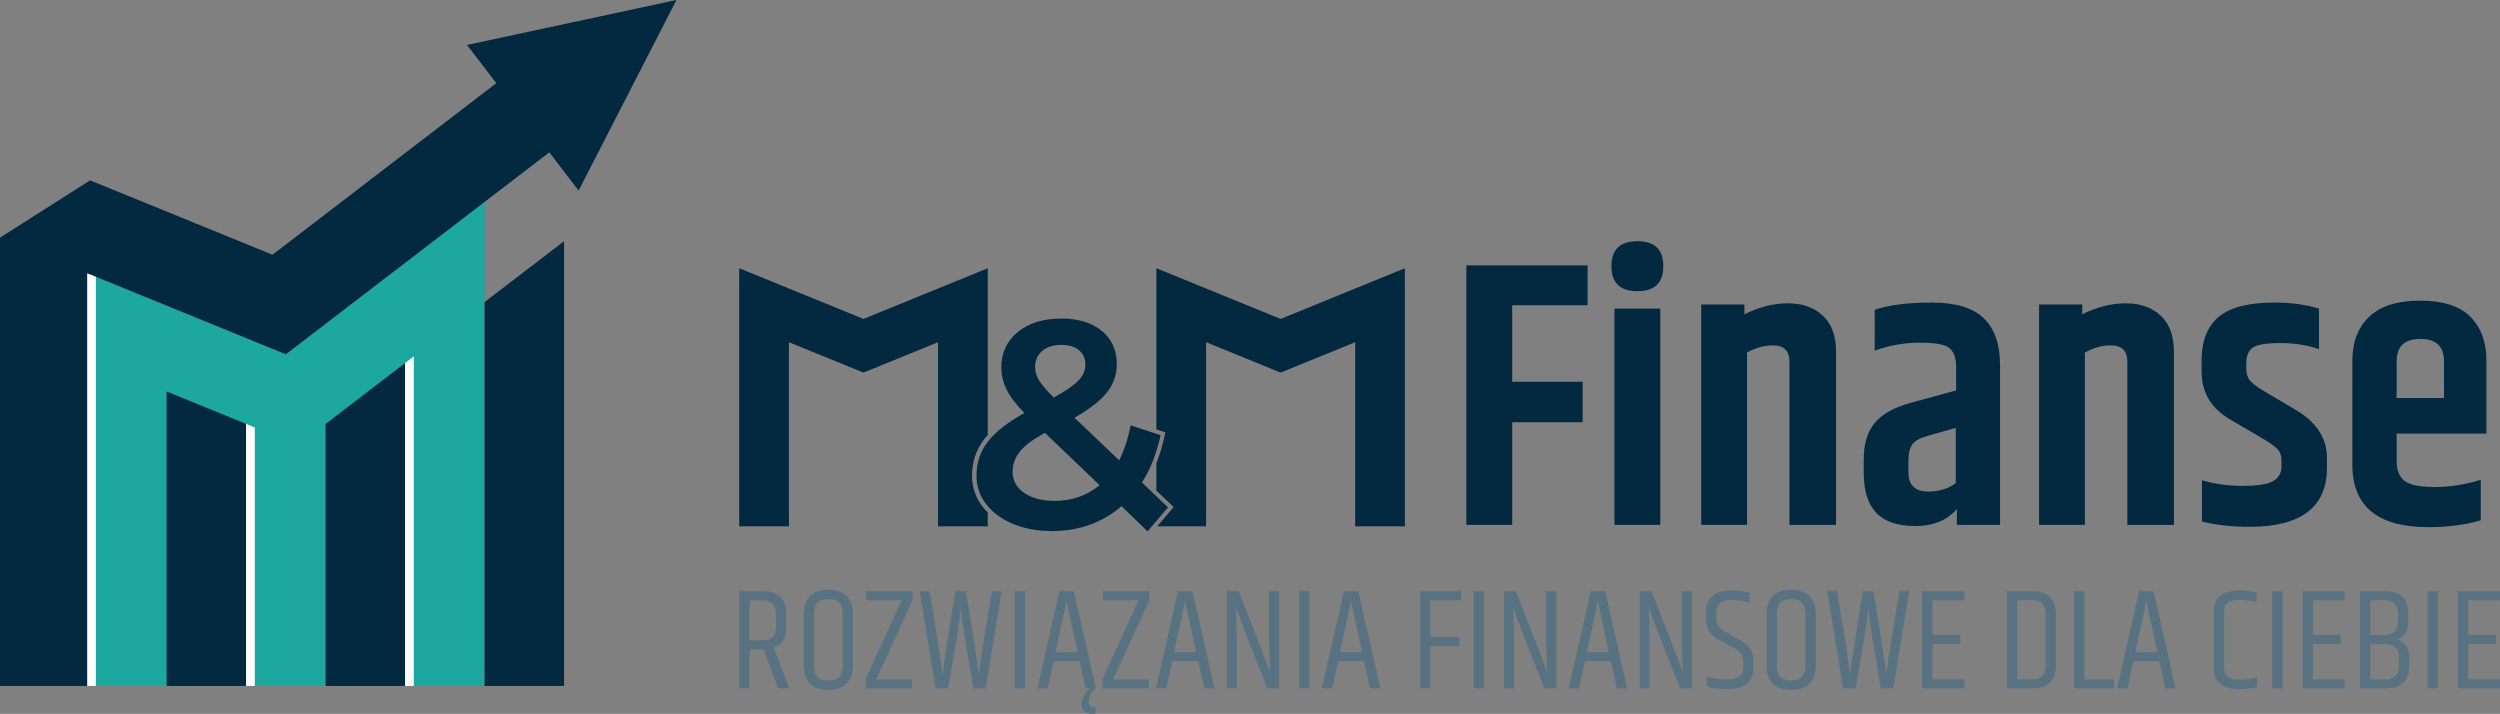 <svg xmlns="http://www.w3.org/2000/svg" xmlns:xlink="http://www.w3.org/1999/xlink" xmlns:xodm="http://www.corel.com/coreldraw/odm/2003" xml:space="preserve" width="159.946mm" height="45.67mm" style="shape-rendering:geometricPrecision; text-rendering:geometricPrecision; image-rendering:optimizeQuality; fill-rule:evenodd; clip-rule:evenodd" viewBox="0 0 9138.37 2609.32">
 <rect x="0" y="0" width="9138.37" height="2609.32" fill="#808080" stroke="none"/>
 <defs>
  <style type="text/css">
   <![CDATA[
    .fil2 {fill:#02293F}
    .fil0 {fill:#1CA79F}
    .fil1 {fill:white}
    .fil3 {fill:#02293F;fill-rule:nonzero}
    .fil4 {fill:#597281;fill-rule:nonzero}
   ]]>
  </style>
 </defs>
 <g id="Layer_x0020_1">
  <polygon class="fil0" points="318.48,2507.29 1771.18,2507.29 1771.18,738.25 1044.83,1294.99 318.48,998.61 "></polygon>
  <rect class="fil1" x="318.48" y="998.61" width="31.87" height="1508.68"></rect>
  <polygon class="fil2" points="2472.59,0 2293.78,348.27 2114.97,696.55 2007.87,556.82 1044.83,1294.99 318.48,998.61 318.48,2507.29 -0,2507.29 -0,868.66 329.33,659.27 996.01,931.13 1814.13,304.05 1707.04,164.31 2089.81,82.16 "></polygon>
  <polygon class="fil2" points="899.55,1549.51 899.55,2507.29 609.02,2507.29 609.02,1430.97 777.66,1499.78 "></polygon>
  <polygon class="fil2" points="1190.11,1549.71 1190.11,2507.29 1480.64,2507.29 1480.64,1327.02 1356.49,1422.17 "></polygon>
  <polygon class="fil2" points="2061.72,881.62 2061.72,2507.29 1771.18,2507.29 1771.18,1104.32 "></polygon>
  <polygon class="fil1" points="899.55,1549.51 931.42,1562.52 931.42,2507.29 899.55,2507.29 "></polygon>
  <polygon class="fil1" points="1480.64,1327.02 1512.51,1302.57 1512.51,2507.29 1480.64,2507.29 "></polygon>
  <path class="fil3" d="M5360.05 970.24l443.07 0 0 145.38 -275.54 0 0 279.69 257.53 0 0 148.15 -257.53 0 0 375.22 -167.53 0 0 -948.44zm625.15 94.15c-63.23,0 -94.84,-30.46 -94.84,-91.39 0,-60.92 31.61,-91.38 94.84,-91.38 63.23,0 94.84,30.46 94.84,91.38 0,60.92 -31.61,91.39 -94.84,91.39zm-83.77 63.69l167.53 0 0 790.6 -167.53 0 0 -790.6zm474.92 20.77c53.53,-26.77 106.61,-40.15 159.23,-40.15 52.61,0 95.08,15 127.38,45 32.31,30 48.46,74.07 48.46,132.23l0 632.76 -170.31 0 0 -596.76c0,-39.69 -20.31,-59.54 -60.92,-59.54 -31.38,0 -62.77,8.77 -94.15,26.31l0 629.98 -167.53 0 0 -805.83 157.84 0 0 36zm599.53 537.22l0 40.15c0,47.07 24.46,70.61 73.38,70.61 37.85,0 71.07,-10.15 99.69,-30.46l0 -202.15 -98.31 27.69c-30.46,8.31 -50.54,18.92 -60.23,31.85 -9.7,12.92 -14.54,33.69 -14.54,62.3zm-123.23 -553.84c52.61,-17.53 122.31,-26.3 209.07,-26.3 86.77,0 150,19.15 189.69,57.46 39.69,38.31 59.53,95.77 59.53,172.38l0 582.91 -157.84 0 0 -58.15c-36,41.54 -86.54,62.3 -151.62,62.3 -65.08,0 -112.84,-16.15 -143.3,-48.46 -30.46,-32.3 -45.69,-81.69 -45.69,-148.15l0 -47.08c0,-56.31 13.39,-100.61 40.15,-132.92 26.77,-32.31 70.15,-56.77 130.15,-73.38l167.53 -45.69 0 -92.77c-0.93,-28.61 -9.23,-49.38 -24.92,-62.3 -15.69,-12.92 -51.7,-19.39 -108,-19.39 -56.31,0 -111.23,9.69 -164.76,29.08l0 -149.54zm758.75 16.62c53.53,-26.77 106.61,-40.15 159.23,-40.15 52.61,0 95.08,15 127.38,45 32.31,30 48.46,74.07 48.46,132.23l0 632.76 -170.31 0 0 -596.76c0,-39.69 -20.31,-59.54 -60.92,-59.54 -31.38,0 -62.77,8.77 -94.15,26.31l0 629.98 -167.53 0 0 -805.83 157.84 0 0 36zm436.15 168.92c0,-71.07 20.77,-124.15 62.3,-159.23 41.54,-35.07 109.38,-52.61 203.53,-52.61 60.92,0 115.38,7.38 163.38,22.15l0 148.15c-42.46,-14.77 -89.76,-22.16 -141.92,-22.16 -52.15,0 -85.84,5.77 -101.07,17.31 -15.23,11.54 -22.85,30.23 -22.85,56.07l0 19.39c0,18.46 4.39,33 13.15,43.62 8.77,10.62 26.08,23.77 51.92,39.46l114.92 67.85c76.62,45.23 114.92,103.84 114.92,175.84l0 36c0,144 -94.15,216 -282.45,216 -66.46,0 -124.61,-6.46 -174.46,-19.39l0 -150.92c45.23,13.84 95.08,20.77 149.54,20.77 54.46,0 91.61,-6 111.46,-18 19.85,-12 29.77,-30 29.77,-54l0 -19.38c0,-18.46 -5.31,-33.23 -15.92,-44.31 -10.62,-11.08 -33,-26.31 -67.16,-45.69l-103.84 -60.92c-70.16,-40.62 -105.23,-99.23 -105.23,-175.84l0 -40.15zm551.07 380.76l0 -379.38c0,-68.3 20.54,-122.07 61.61,-161.3 41.07,-39.23 103.15,-58.85 186.23,-58.85 83.07,0 144.22,19.61 183.46,58.85 39.23,39.23 58.84,93 58.84,161.3l0 265.84 -328.14 0 0 101.08c0,33.23 9.69,57.23 29.08,72 19.38,14.77 56.31,22.15 110.77,22.15 54.46,0 110.3,-8.77 167.53,-26.3l0 148.15c-57.23,16.61 -120.92,24.92 -191.07,24.92 -185.53,0 -278.3,-76.15 -278.3,-228.46zm162 -243.69l173.07 0 0 -134.3c0,-54.46 -28.85,-81.69 -86.54,-81.69 -57.69,0 -86.54,27.23 -86.54,81.69l0 134.3z"></path>
  <path class="fil4" d="M2791.96 2373.54l-52.33 0 0 142.73 -37.54 0 0 -355.25 86.17 0c28.2,0 49.52,7.14 63.97,21.41 14.45,14.27 21.68,33.75 21.68,58.41l0 52.34c0,38.06 -15.16,62.73 -45.47,74.01l56.57 149.08 -41.23 0 -51.81 -142.73zm-52.33 -32.78l47.05 0c33.13,0 49.69,-16.04 49.69,-48.11l0 -50.22c0,-32.07 -16.56,-48.11 -49.69,-48.11l-47.05 0 0 146.43z"></path>
  <path id="_1" class="fil4" d="M3080.07 2240.32c0,-33.48 -17.36,-50.22 -52.07,-50.22 -34.71,0 -52.07,16.74 -52.07,50.22l0 196.66c0,33.83 17.35,50.75 52.07,50.75 34.71,0 52.07,-16.92 52.07,-50.75l0 -196.66zm-141.68 -0.53c0,-25.02 7.58,-45.28 22.73,-60.79 15.15,-15.51 37.45,-23.26 66.87,-23.26 29.43,0 51.72,7.75 66.88,23.26 15.16,15.51 22.73,35.77 22.73,60.79l0 198.24c0,25.02 -7.58,45.2 -22.73,60.53 -15.15,15.33 -37.53,23 -67.14,23 -29.6,0 -51.89,-7.66 -66.88,-23 -14.97,-15.33 -22.47,-35.5 -22.47,-60.53l0 -198.24z"></path>
  <polygon id="_2" class="fil4" points="3166.24,2161.03 3335.94,2161.03 3335.94,2193.27 3203.25,2483.5 3333.82,2483.5 3333.82,2516.28 3163.6,2516.28 3163.6,2483.5 3295.76,2194.33 3166.24,2194.33 "></polygon>
  <path id="_3" class="fil4" d="M3625.63 2161.03l35.95 0 -58.68 355.25 -44.93 0c-23.27,-136.74 -36.22,-215.07 -38.86,-234.98 -2.65,-19.91 -5.02,-40.45 -7.14,-61.59 -3.53,38.42 -8.81,78.07 -15.86,118.95l-30.13 177.62 -45.99 0 -58.15 -355.25 35.95 0 34.89 211.99 12.68 94.1c3.88,-31.72 8.28,-63.26 13.22,-94.63l33.83 -211.46 38.59 0 33.83 211.99 13.22 93.04c4.58,-37.01 8.81,-68.02 12.68,-93.04l34.89 -211.99z"></path>
  <polygon id="_4" class="fil4" points="3709.16,2161.03 3746.69,2161.03 3746.69,2516.28 3709.16,2516.28 "></polygon>
  <path id="_5" class="fil4" d="M3979.3 2565.44c0,12.69 6.52,19.03 19.56,19.03l5.82 0 0 24.85 -7.4 0c-28.9,0 -43.35,-11.99 -43.35,-35.95 0,-21.85 10.58,-40.89 31.72,-57.09l-17.45 0 -21.67 -99.38 -95.16 0 -21.68 99.38 -37.53 0 80.35 -355.25 52.87 0 80.35 355.25 -1.06 0c-16.92,13.39 -25.37,29.78 -25.37,49.16zm-121.06 -181.33l80.88 0 -40.7 -186.61 -40.18 186.61z"></path>
  <polygon id="_6" class="fil4" points="4032.16,2161.03 4201.86,2161.03 4201.86,2193.27 4069.17,2483.5 4199.74,2483.5 4199.74,2516.28 4029.52,2516.28 4029.52,2483.5 4161.68,2194.33 4032.16,2194.33 "></polygon>
  <path id="_7" class="fil4" d="M4401.68 2516.28l-21.67 -99.38 -95.16 0 -21.68 99.38 -37.53 0 80.35 -355.25 52.87 0 80.35 355.25 -37.54 0zm-109.95 -132.16l80.88 0 -40.7 -186.61 -40.18 186.61z"></path>
  <path id="_8" class="fil4" d="M4642.22 2456.01l-3.7 -116.83 0 -178.15 37.53 0 0 355.25 -43.35 0 -72.95 -183.97c-2.82,-7.4 -16.74,-44.23 -41.76,-110.49l3.17 116.3 0 178.16 -36.48 0 0 -355.25 43.35 0c56.03,142.38 94.09,240.71 114.18,294.98z"></path>
  <polygon id="_9" class="fil4" points="4749.01,2161.03 4786.54,2161.03 4786.54,2516.28 4749.01,2516.28 "></polygon>
  <path id="_10" class="fil4" d="M5008.04 2516.28l-21.67 -99.38 -95.16 0 -21.68 99.38 -37.53 0 80.35 -355.25 52.87 0 80.35 355.25 -37.54 0zm-109.95 -132.16l80.88 0 -40.7 -186.61 -40.18 186.61z"></path>
  <polygon id="_11" class="fil4" points="5190.96,2161.03 5340.57,2161.03 5340.57,2194.33 5228.49,2194.33 5228.49,2327.55 5334.75,2327.55 5334.75,2361.38 5228.49,2361.38 5228.49,2516.28 5190.96,2516.28 "></polygon>
  <polygon id="_12" class="fil4" points="5387.09,2161.03 5424.62,2161.03 5424.62,2516.28 5387.09,2516.28 "></polygon>
  <path id="_13" class="fil4" d="M5655.11 2456.01l-3.7 -116.83 0 -178.15 37.53 0 0 355.25 -43.35 0 -72.95 -183.97c-2.82,-7.4 -16.74,-44.23 -41.76,-110.49l3.17 116.3 0 178.16 -36.48 0 0 -355.25 43.35 0c56.03,142.38 94.09,240.71 114.18,294.98z"></path>
  <path id="_14" class="fil4" d="M5910.45 2516.28l-21.67 -99.38 -95.16 0 -21.68 99.38 -37.53 0 80.35 -355.25 52.87 0 80.35 355.25 -37.54 0zm-109.95 -132.16l80.88 0 -40.7 -186.61 -40.18 186.61z"></path>
  <path id="_15" class="fil4" d="M6150.98 2456.01l-3.7 -116.83 0 -178.15 37.53 0 0 355.25 -43.35 0 -72.95 -183.97c-2.82,-7.4 -16.74,-44.23 -41.76,-110.49l3.17 116.3 0 178.16 -36.48 0 0 -355.25 43.35 0c56.03,142.38 94.09,240.71 114.18,294.98z"></path>
  <path id="_16" class="fil4" d="M6236.1 2232.92c0,-23.27 7.75,-41.5 23.26,-54.72 15.51,-13.22 37.27,-19.83 65.29,-19.83 28.02,0 51.72,3 71.1,8.99l0 35.95c-18.33,-6.7 -40.71,-10.04 -67.14,-10.04 -36.3,0 -54.45,13.75 -54.45,41.23l0 25.37c0,12.34 2.38,22.03 7.14,29.08 4.76,7.05 12.78,13.75 24.05,20.09l61.32 34.37c28.54,15.51 42.82,38.94 42.82,70.31l0 28.54c0,24.32 -8.28,43.18 -24.85,56.57 -16.56,13.39 -40.44,20.09 -71.63,20.09 -31.19,0 -55.95,-3.53 -74.27,-10.58l0 -35.95c20.8,7.75 44.41,11.63 70.84,11.63 41.59,0 62.38,-14.63 62.38,-43.88l0 -22.2c0,-11.63 -2.11,-20.79 -6.34,-27.49 -4.23,-6.7 -11.81,-13.04 -22.73,-19.03l-60.79 -33.31c-30.66,-16.56 -45.99,-41.23 -45.99,-74.01l0 -31.19z"></path>
  <path id="_17" class="fil4" d="M6599.27 2240.32c0,-33.48 -17.36,-50.22 -52.07,-50.22 -34.71,0 -52.07,16.74 -52.07,50.22l0 196.66c0,33.83 17.35,50.75 52.07,50.75 34.71,0 52.07,-16.92 52.07,-50.75l0 -196.66zm-141.68 -0.53c0,-25.02 7.58,-45.28 22.73,-60.79 15.15,-15.51 37.45,-23.26 66.87,-23.26 29.43,0 51.72,7.75 66.88,23.26 15.16,15.51 22.73,35.77 22.73,60.79l0 198.24c0,25.02 -7.58,45.2 -22.73,60.53 -15.15,15.33 -37.53,23 -67.14,23 -29.6,0 -51.89,-7.66 -66.88,-23 -14.97,-15.33 -22.47,-35.5 -22.47,-60.53l0 -198.24z"></path>
  <path id="_18" class="fil4" d="M6942.9 2161.03l35.95 0 -58.68 355.25 -44.93 0c-23.27,-136.74 -36.22,-215.07 -38.86,-234.98 -2.65,-19.91 -5.02,-40.45 -7.14,-61.59 -3.53,38.42 -8.81,78.07 -15.86,118.95l-30.13 177.62 -45.99 0 -58.15 -355.25 35.95 0 34.89 211.99 12.68 94.1c3.88,-31.72 8.28,-63.26 13.22,-94.63l33.83 -211.46 38.59 0 33.83 211.99 13.22 93.04c4.58,-37.01 8.81,-68.02 12.68,-93.04l34.89 -211.99z"></path>
  <polygon id="_19" class="fil4" points="7026.42,2161.03 7180.26,2161.03 7180.26,2194.33 7063.96,2194.33 7063.96,2320.68 7165.46,2320.68 7165.46,2353.98 7063.96,2353.98 7063.96,2482.97 7180.26,2482.97 7180.26,2516.28 7026.42,2516.28 "></polygon>
  <path id="_20" class="fil4" d="M7477.36 2241.38c0,-31.72 -16.74,-47.58 -50.22,-47.58l-53.39 0 0 289.17 53.39 0c33.48,0 50.22,-16.21 50.22,-48.64l0 -192.95zm-141.15 -80.35l93.04 0c28.2,0 49.52,7.22 63.97,21.67 14.45,14.45 21.67,33.83 21.67,58.15l0 194.54c0,25.02 -7.04,44.76 -21.15,59.21 -14.1,14.45 -35.24,21.68 -63.44,21.68l-94.1 0 0 -355.25z"></path>
  <polygon id="_21" class="fil4" points="7582.03,2161.03 7619.57,2161.03 7619.57,2483.5 7727.41,2483.5 7727.41,2516.28 7582.03,2516.28 "></polygon>
  <path id="_22" class="fil4" d="M7915.07 2516.28l-21.67 -99.38 -95.16 0 -21.68 99.38 -37.53 0 80.35 -355.25 52.87 0 80.35 355.25 -37.54 0zm-109.95 -132.16l80.88 0 -40.7 -186.61 -40.18 186.61z"></path>
  <path id="_23" class="fil4" d="M8092.7 2233.45c0,-50.04 31.72,-75.07 95.16,-75.07 20.44,0 40.88,2.82 61.32,8.46l0 34.89c-20.79,-5.99 -41.59,-8.99 -62.38,-8.99 -20.79,0 -35.42,3.62 -43.88,10.84 -8.46,7.23 -12.68,17.89 -12.68,31.98l0 206.7c0,13.75 4.31,24.23 12.95,31.46 8.64,7.22 23.79,10.83 45.47,10.83 21.67,0 42.2,-2.82 61.58,-8.46l0 34.36c-17.62,5.64 -38.41,8.46 -62.38,8.46 -63.44,0 -95.16,-25.02 -95.16,-75.07l0 -210.4z"></path>
  <polygon id="_24" class="fil4" points="8306.28,2161.03 8343.82,2161.03 8343.82,2516.28 8306.28,2516.28 "></polygon>
  <polygon id="_25" class="fil4" points="8416.76,2161.03 8570.6,2161.03 8570.6,2194.33 8454.3,2194.33 8454.3,2320.68 8555.8,2320.68 8555.8,2353.98 8454.3,2353.98 8454.3,2482.97 8570.6,2482.97 8570.6,2516.28 8416.76,2516.28 "></polygon>
  <path id="_26" class="fil4" d="M8803.2 2241.38l0 30.13c0,33.83 -13.04,55.68 -39.12,65.55 28.2,9.52 42.3,31.9 42.3,67.14l0 31.72c0,25.02 -7.14,44.67 -21.41,58.95 -14.27,14.27 -35.51,21.41 -63.7,21.41l-94.63 0 0 -355.25 91.46 0c28.19,0 49.43,7.14 63.7,21.41 14.27,14.27 21.41,33.92 21.41,58.95zm-88.28 -47.58l-50.75 0 0 127.4 50.75 0c33.83,0 50.75,-16.21 50.75,-48.64l0 -30.13c0,-32.42 -16.92,-48.63 -50.75,-48.63zm53.92 241.06l0 -31.72c0,-32.42 -16.92,-48.63 -50.75,-48.63l-53.92 0 0 128.99 53.92 0c33.83,0 50.75,-16.21 50.75,-48.63z"></path>
  <polygon id="_27" class="fil4" points="8874.04,2161.03 8911.58,2161.03 8911.58,2516.28 8874.04,2516.28 "></polygon>
  <polygon id="_28" class="fil4" points="8984.53,2161.03 9138.37,2161.03 9138.37,2194.33 9022.07,2194.33 9022.07,2320.68 9123.57,2320.68 9123.57,2353.98 9022.07,2353.98 9022.07,2482.97 9138.37,2482.97 9138.37,2516.28 8984.53,2516.28 "></polygon>
  <path class="fil2" d="M2702.09 1923.84l181.67 0 0 -673.02 105.45 43.03 76.22 31.09 90.84 37.06 90.84 -37.06 76.21 -31.09 105.45 -43.03 0 673.02 181.68 0 0 -50.36c-6.47,-6.46 -12.59,-13.35 -18.31,-20.71 -25.94,-33.42 -38.95,-71.59 -38.95,-113.9 0,-49.24 14.25,-94.15 44.32,-133.31 4.06,-5.28 8.39,-10.46 12.94,-15.5l0 -609.57 -454.18 185.33 -454.18 -185.33 0 943.36z"></path>
  <path class="fil2" d="M5135.29 1923.84l-181.67 0 0 -673.02 -105.45 43.03 -76.21 31.09 -90.84 37.06 -90.84 -37.06 -76.21 -31.09 -105.45 -43.03 0 673.02 -178.5 0 59.88 -70.3 -63.05 -60.19 0 -100.25c12.87,-32.08 22.6,-65.44 29.87,-99.21l2.94 -13.64 -32.81 -10.72 0 -589.05 454.18 185.33 454.18 -185.33 0 943.36z"></path>
  <path class="fil3" d="M4194.76 1942.28l-95.21 -91.96c-70.69,60.59 -155.44,90.88 -254.26,90.88 -52.65,0 -99.9,-8.66 -141.73,-25.97 -41.83,-17.31 -74.66,-41.3 -98.46,-71.95 -23.8,-30.66 -35.7,-65.46 -35.7,-104.41 0,-46.88 13.71,-88.18 41.11,-123.88 27.41,-35.7 72.13,-70.87 134.16,-105.49 -30.29,-30.29 -51.93,-58.6 -64.92,-84.93 -12.99,-26.33 -19.48,-53.56 -19.48,-81.68 0,-53.38 20.01,-96.48 60.05,-129.29 40.03,-32.82 93.23,-49.23 159.59,-49.23 61.31,0 110.36,14.96 147.14,44.9 36.79,29.93 55.18,70.5 55.18,121.72 0,38.95 -12.08,73.57 -36.25,103.86 -24.16,30.29 -63.65,60.95 -118.47,91.96l163.38 155.8c18.03,-35.34 32.1,-77.9 42.19,-127.67l109.28 35.7c-14.43,67.08 -37.15,124.79 -68.17,173.11l95.21 90.88 -74.66 87.64zm-314.84 -681.62c-29.57,0 -53.01,7.39 -70.33,22.18 -17.31,14.79 -25.97,34.08 -25.97,57.88 0,17.31 4.69,33.72 14.07,49.23 9.38,15.51 27.41,36.61 54.09,63.29 43.28,-23.8 73.39,-44.54 90.35,-62.21 16.95,-17.67 25.42,-36.97 25.42,-57.89 0,-22.36 -7.75,-40.03 -23.27,-53.01 -15.51,-12.98 -36.97,-19.47 -64.37,-19.47zm-24.88 570.18c62.75,0 117.57,-19.11 164.46,-57.35l-200.16 -191.5c-43.27,23.8 -73.75,46.71 -91.42,68.7 -17.67,22 -26.51,46.71 -26.51,74.11 0,31.74 14.07,57.34 42.2,76.82 28.13,19.48 65.28,29.21 111.44,29.21z"></path>
 </g>
</svg>
